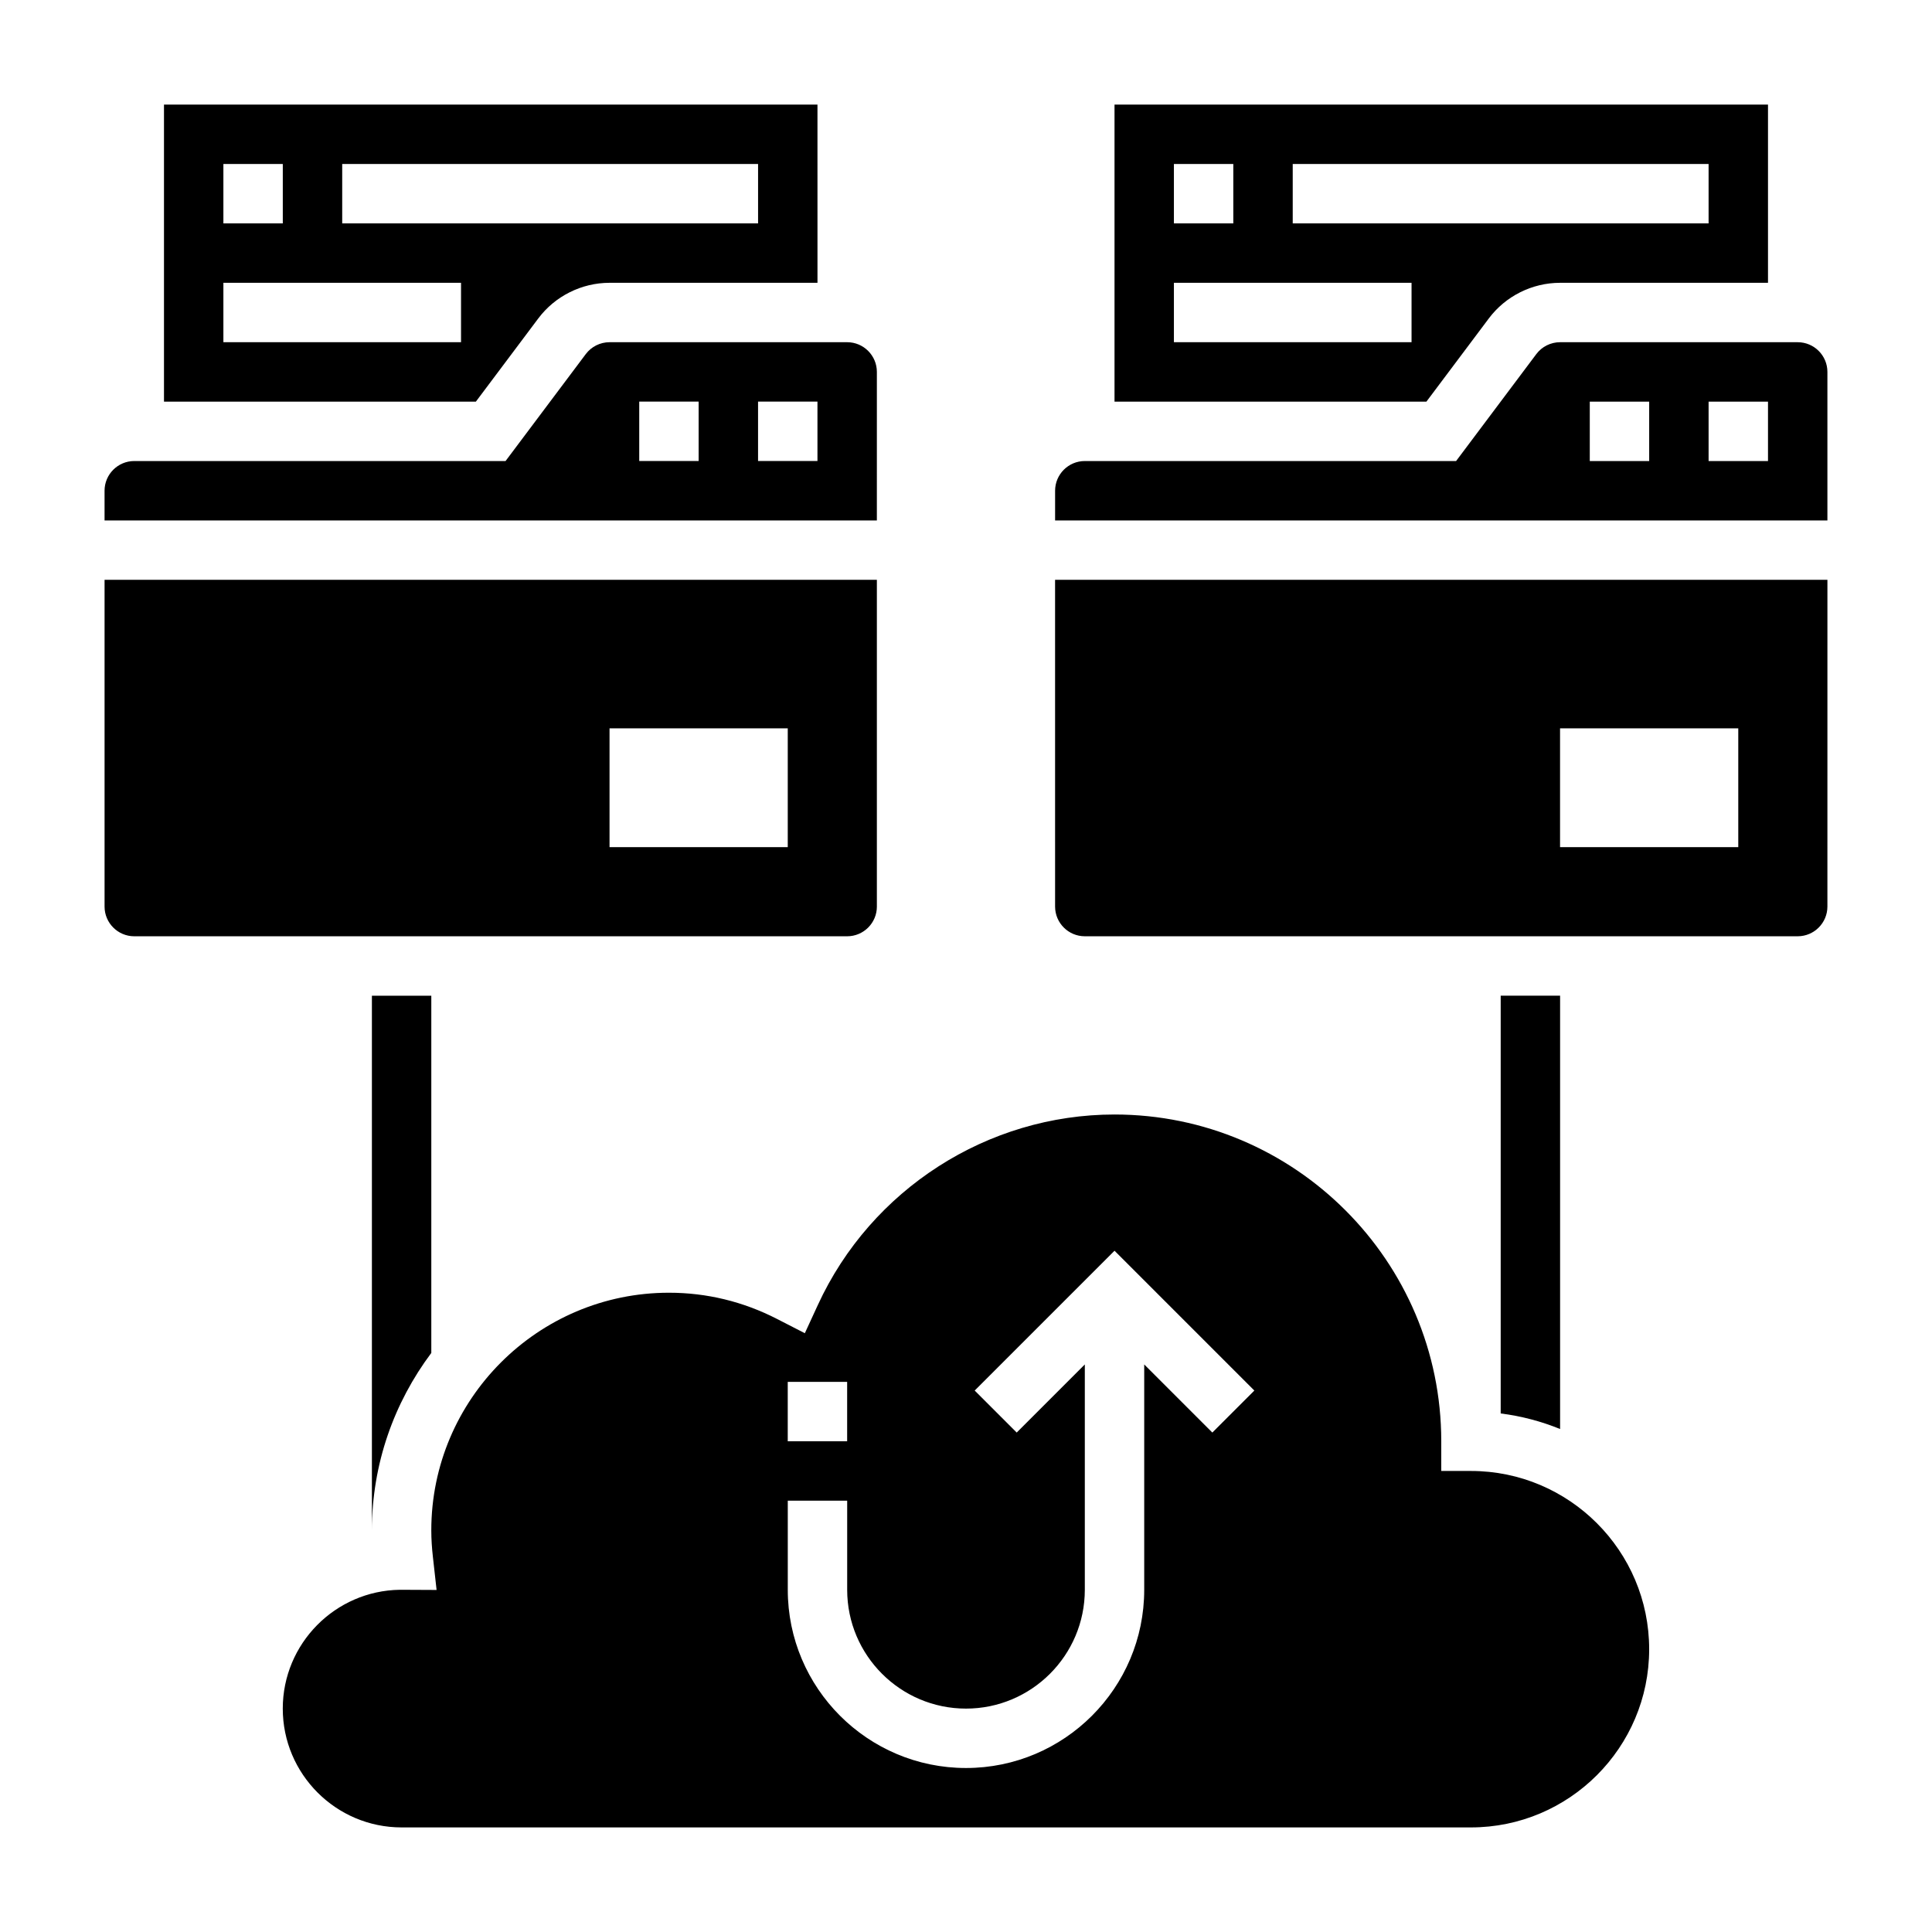 <?xml version="1.0" encoding="UTF-8"?>
<!-- Uploaded to: SVG Find, www.svgrepo.com, Generator: SVG Find Mixer Tools -->
<svg fill="#000000" width="800px" height="800px" version="1.1" viewBox="144 144 512 512" xmlns="http://www.w3.org/2000/svg">
 <g>
  <path d="m533.82 533.82h-7.871v-7.871c0-47.742-38.848-86.594-86.594-86.594-33.652 0-64.52 19.82-78.625 50.492l-3.441 7.469-7.312-3.754c-9.008-4.629-18.664-6.977-28.703-6.977-34.723 0-62.977 28.254-62.977 62.977 0 2.387 0.164 4.731 0.426 7.047l0.977 8.746-9.715-0.047c-17.152 0.234-31.047 14.27-31.047 31.488 0 17.367 14.121 31.488 31.488 31.488h283.39c26.047 0 47.23-21.184 47.23-47.23 0-26.051-21.184-47.234-47.23-47.234zm-181.06-23.617h15.742v15.742h-15.742zm112.52 13.438-18.051-18.051v59.719c0 26.047-21.184 47.23-47.23 47.23s-47.23-21.184-47.23-47.23v-23.617h15.742v23.617c0 17.367 14.121 31.488 31.488 31.488s31.488-14.121 31.488-31.488v-59.719l-18.051 18.051-11.133-11.133 37.055-37.051 37.055 37.055z"/>
  <path d="m620.41 234.69h-62.977c-2.465 0-4.816 1.172-6.289 3.141l-21.262 28.348h-98.398c-4.344 0-7.871 3.535-7.871 7.871v7.871h204.67v-39.359c0-4.34-3.527-7.871-7.875-7.871zm-39.359 31.488h-15.742v-15.742h15.742zm31.488 0h-15.742v-15.742h15.742z"/>
  <path d="m423.61 384.25c0 4.336 3.527 7.871 7.871 7.871h188.93c4.344 0 7.871-3.535 7.871-7.871l0.004-86.59h-204.68zm133.82-47.23h47.23v31.488h-47.23z"/>
  <path d="m538.55 228.39c4.422-5.91 11.484-9.445 18.883-9.445h55.105v-47.23h-173.18v78.719h82.656zm-51.965-40.934h110.21v15.742l-110.21 0.004zm-31.488 0h15.742v15.742h-15.742zm62.977 47.234h-62.977v-15.746h62.977z"/>
  <path d="m286.65 228.39c4.426-5.91 11.484-9.445 18.887-9.445h55.105l-0.004-47.23h-173.18v78.719h82.656zm-51.961-40.934h110.21v15.742l-110.21 0.004zm-31.488 0h15.742v15.742l-15.742 0.004zm62.977 47.234h-62.977v-15.746h62.977z"/>
  <path d="m376.38 384.25v-86.59h-204.67v86.594c0 4.336 3.527 7.871 7.871 7.871h188.93c4.344-0.004 7.871-3.535 7.871-7.875zm-23.617-15.742h-47.23v-31.488h47.23z"/>
  <path d="m376.38 242.56c0-4.336-3.527-7.871-7.871-7.871h-62.977c-2.465 0-4.816 1.172-6.289 3.141l-21.266 28.348h-98.398c-4.344 0-7.871 3.535-7.871 7.871v7.871h204.67zm-47.234 23.617h-15.742v-15.742h15.742zm31.488 0h-15.742v-15.742h15.742z"/>
  <path d="m541.7 407.87v110.71c5.504 0.691 10.777 2.102 15.742 4.125v-114.84z"/>
  <path d="m258.3 502.54v-94.668h-15.742v141.7c0-17.641 5.902-33.887 15.742-47.027z"/>
 </g>
</svg>